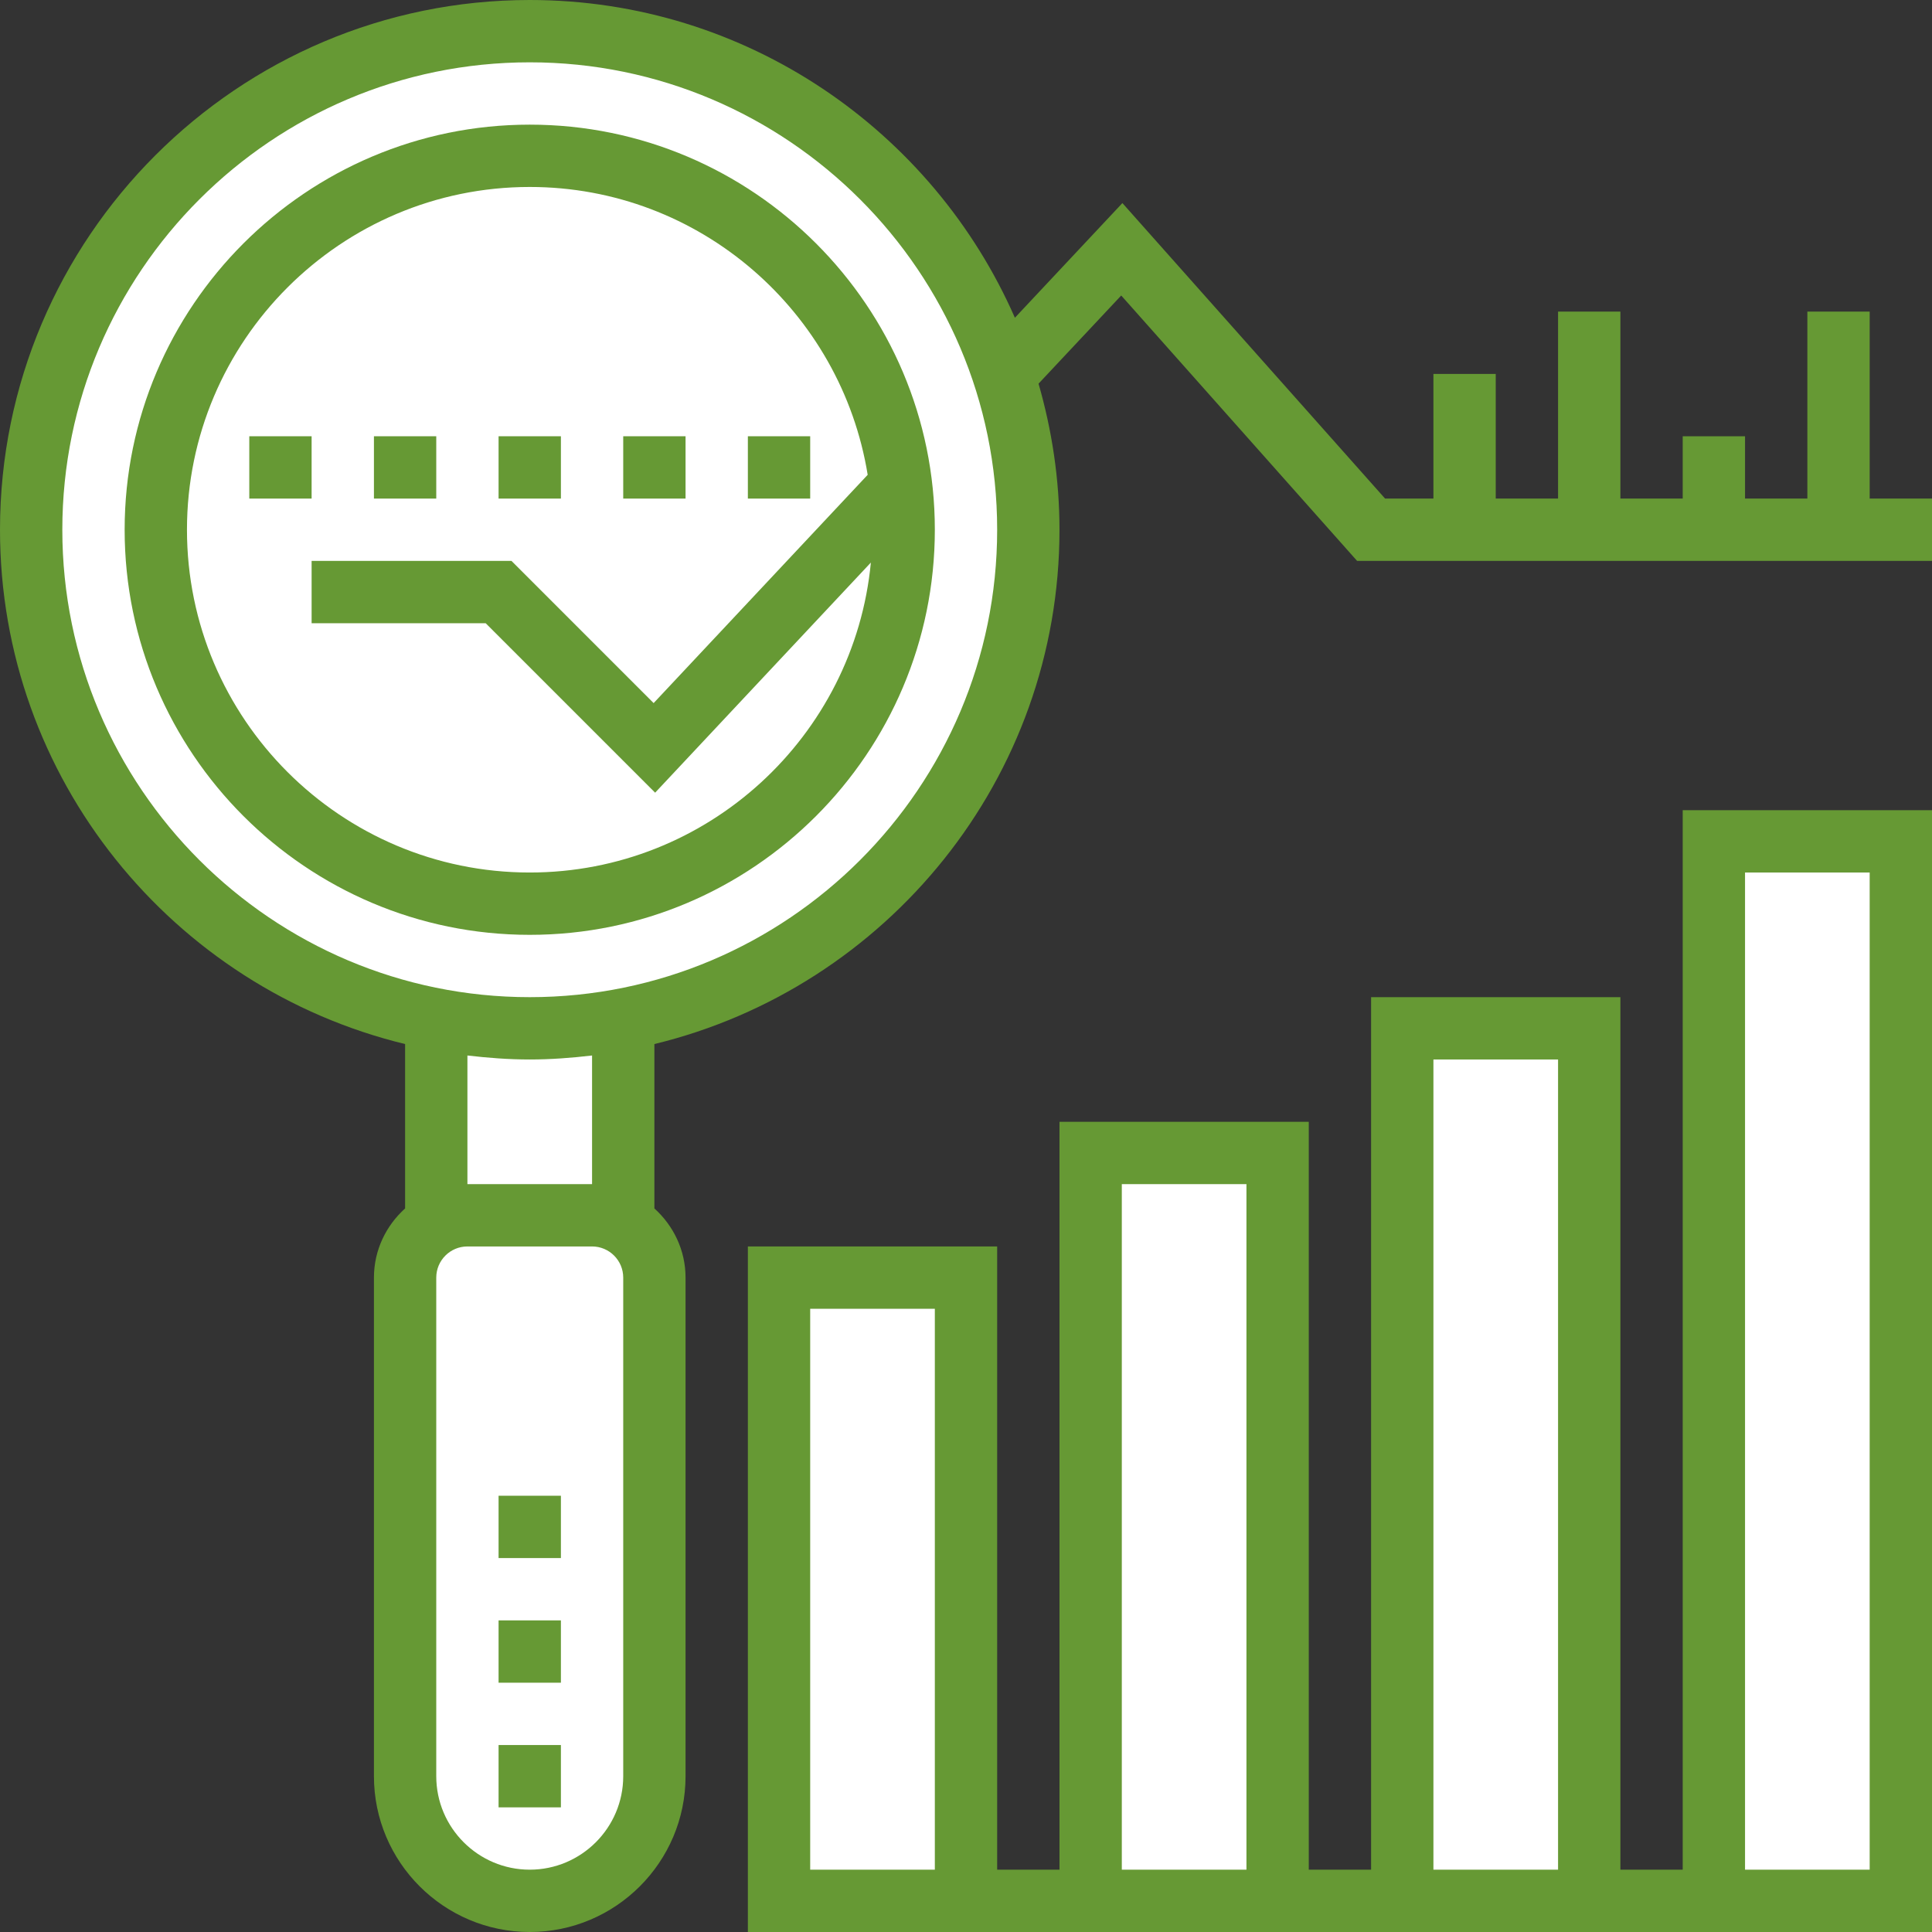 <?xml version="1.0" encoding="UTF-8"?>
<svg width="496px" height="496px" viewBox="0 0 496 496" version="1.1" xmlns="http://www.w3.org/2000/svg" xmlns:xlink="http://www.w3.org/1999/xlink">
    <rect x="0" y="0" width="496" height="496" fill="#333333" stroke="none"/>
    <title>trend</title>
    <g id="Page-1" stroke="none" stroke-width="1" fill="none" fill-rule="evenodd">
        <g id="trend" transform="translate(-0, 0)" fill-rule="nonzero">
            <g id="Group" transform="translate(200, 216)" fill="#FFFFFF">
                <polygon id="Path" points="80 80 128 80 128 272 80 272"></polygon>
                <polygon id="Path" points="160 48 208 48 208 272 160 272"></polygon>
                <polygon id="Path" points="240 0 288 0 288 272 240 272"></polygon>
                <polygon id="Path" points="0 112 48 112 48 272 0 272"></polygon>
            </g>
            <path d="M160,314.16 C164.8,316.96 168,322.08 168,328 L168,456 C168,464.8 164.4,472.8 158.64,478.64 C152.8,484.4 144.8,488 136,488 C118.32,488 104,473.68 104,456 L104,328 C104,322.08 107.2,316.96 112,314.16 C114.32,312.8 117.12,312 120,312 L152,312 C154.88,312 157.68,312.8 160,314.16 Z" id="Path" fill="#FFFFFF"></path>
            <path d="M160,261.76 L160,314.16 C157.68,312.8 154.88,312 152,312 L120,312 C117.12,312 114.32,312.8 112,314.16 L112,261.76 C119.76,263.2 127.84,264 136,264 C144.16,264 152.24,263.2 160,261.76 Z" id="Path" fill="#FFFFFF"></path>
            <path d="M136,8 C206.72,8 264,65.28 264,136 C264,198.56 219.2,250.56 160,261.76 C152.24,263.2 144.16,264 136,264 C127.84,264 119.76,263.2 112,261.76 C52.8,250.56 8,198.56 8,136 C8,65.28 65.28,8 136,8 Z" id="Path" fill="#FFFFFF"></path>
            <path d="M231.28,124.48 C225.6,76.88 185.12,40 136,40 C89.6,40 50.88,72.88 41.92,116.64 C40.64,122.88 40,129.36 40,136 C40,189.04 82.96,232 136,232 C189.04,232 232,189.04 232,136 C232,132.08 231.76,128.24 231.28,124.48 Z" id="Path" fill="#FFFFFF"></path>
            <path d="M136,32 C78.656,32 32,78.656 32,136 C32,193.344 78.656,240 136,240 C193.344,240 240,193.344 240,136 C240,78.656 193.344,32 136,32 Z M136,224 C87.48,224 48,184.52 48,136 C48,87.48 87.48,48 136,48 C179.712,48 215.976,80.064 222.76,121.896 L167.808,180.504 L131.312,144 L80,144 L80,160 L124.688,160 L168.192,203.504 L223.576,144.424 C219.32,189.008 181.68,224 136,224 Z" id="Shape" fill="#669934"></path>
            <polygon id="Path" fill="#669934" points="128 384 144 384 144 400 128 400"></polygon>
            <polygon id="Path" fill="#669934" points="128 416 144 416 144 432 128 432"></polygon>
            <polygon id="Path" fill="#669934" points="128 448 144 448 144 464 128 464"></polygon>
            <path d="M432,480 L416,480 L416,256 L352,256 L352,480 L336,480 L336,288 L272,288 L272,480 L256,480 L256,320 L192,320 L192,496 L496,496 L496,208 L432,208 L432,480 Z M240,480 L208,480 L208,336 L240,336 L240,480 Z M368,272 L400,272 L400,480 L368,480 L368,272 Z M288,304 L320,304 L320,480 L288,480 L288,304 Z M448,224 L480,224 L480,480 L448,480 L448,224 Z" id="Shape" fill="#669934"></path>
            <polygon id="Path" fill="#669934" points="128 112 144 112 144 128 128 128"></polygon>
            <polygon id="Path" fill="#669934" points="64 112 80 112 80 128 64 128"></polygon>
            <polygon id="Path" fill="#669934" points="96 112 112 112 112 128 96 128"></polygon>
            <polygon id="Path" fill="#669934" points="192 112 208 112 208 128 192 128"></polygon>
            <polygon id="Path" fill="#669934" points="160 112 176 112 176 128 160 128"></polygon>
            <path d="M480,128 L480,80 L464,80 L464,128 L448,128 L448,112 L432,112 L432,128 L416,128 L416,80 L400,80 L400,128 L384,128 L384,96 L368,96 L368,128 L355.592,128 L288.152,52.136 L260.552,81.576 C239.512,33.616 191.64,0 136,0 C61.008,0 0,61.008 0,136 C0,199.952 44.424,253.592 104,268.04 L104,310.24 C99.128,314.632 96,320.936 96,328 L96,456 C96,478.056 113.944,496 136,496 C158.056,496 176,478.056 176,456 L176,328 C176,320.936 172.872,314.64 168,310.24 L168,268.04 C227.576,253.592 272,199.952 272,136 C272,122.984 270.056,110.424 266.624,98.496 L287.848,75.864 L348.408,144 L496,144 L496,128 L480,128 Z M160,456 C160,469.232 149.232,480 136,480 C122.768,480 112,469.232 112,456 L112,328 C112,323.584 115.584,320 120,320 L152,320 C156.416,320 160,323.584 160,328 L160,456 Z M152,304 L120,304 L120,270.976 C125.256,271.592 130.576,272 136,272 C141.424,272 146.744,271.592 152,270.976 L152,304 Z M136,256 C69.832,256 16,202.168 16,136 C16,69.832 69.832,16 136,16 C202.168,16 256,69.832 256,136 C256,202.168 202.168,256 136,256 Z" id="Shape" fill="#669934"></path>
        </g>
    </g>
</svg>